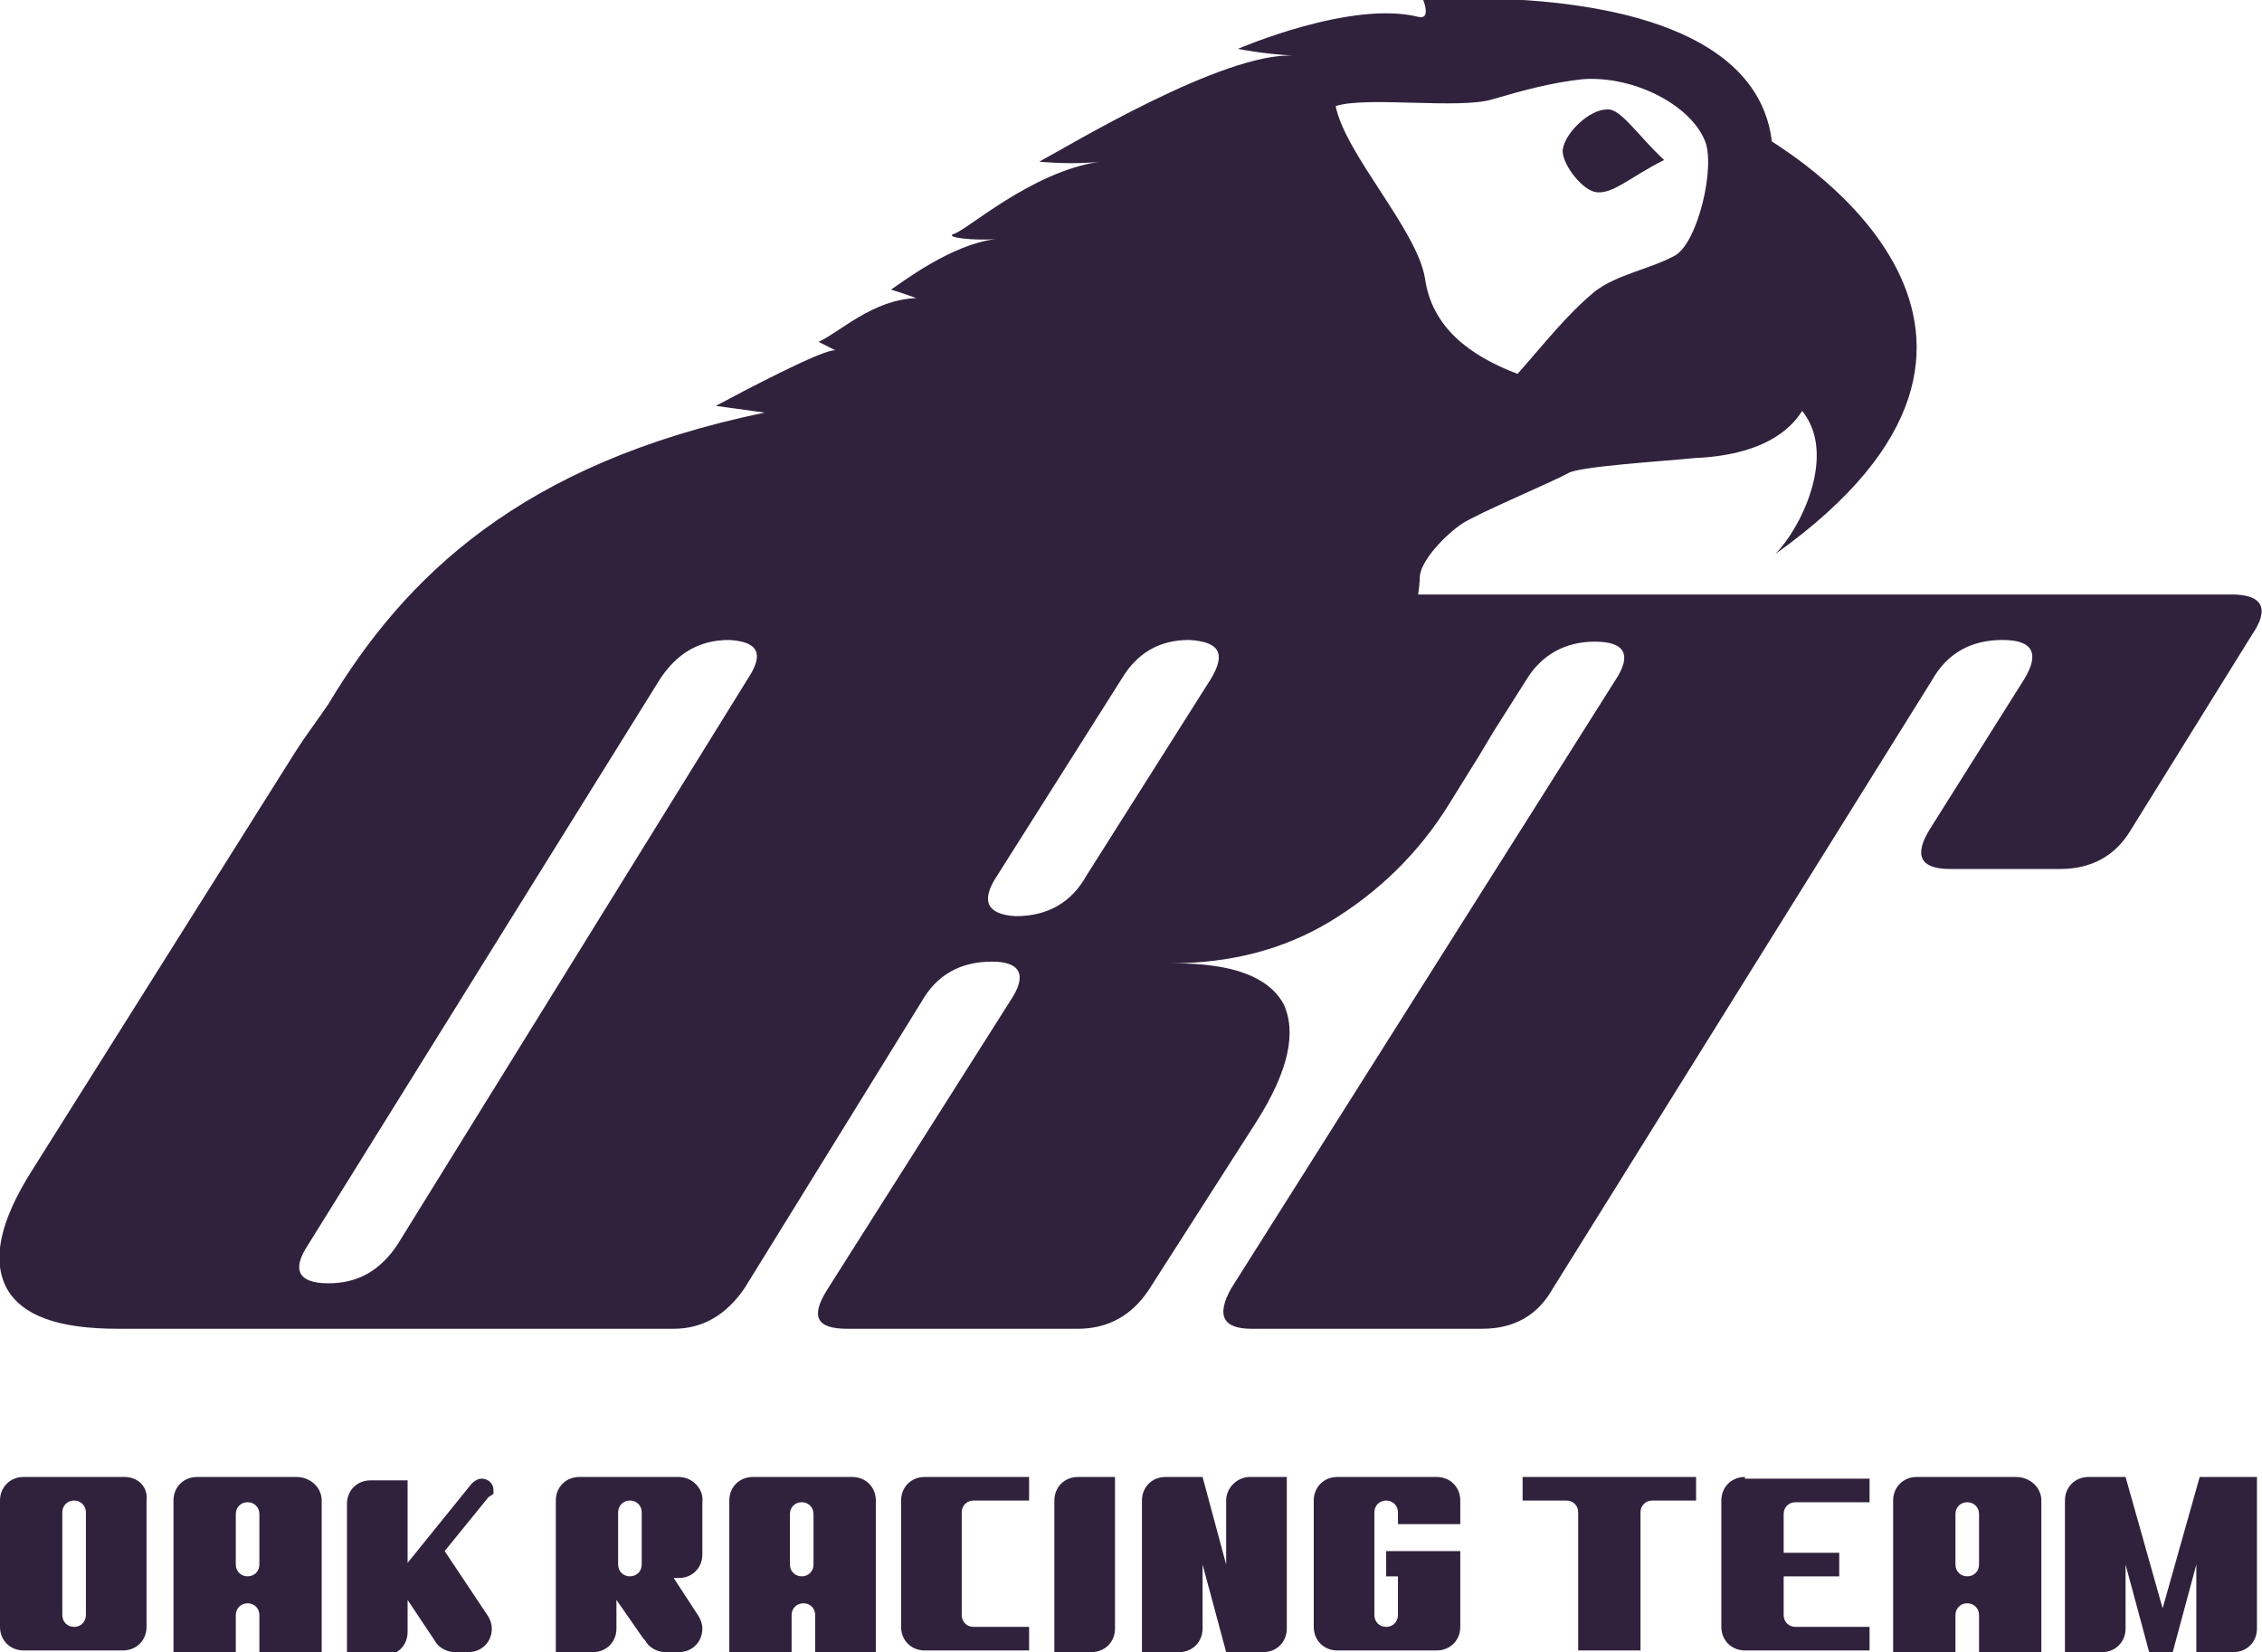 <?xml version="1.0" encoding="utf-8"?>
<!-- Generator: Adobe Illustrator 25.4.1, SVG Export Plug-In . SVG Version: 6.00 Build 0)  -->
<svg version="1.0" id="Camada_1" xmlns="http://www.w3.org/2000/svg" xmlns:xlink="http://www.w3.org/1999/xlink" x="0px" y="0px"
	 viewBox="0 0 134.3 98.1" style="enable-background:new 0 0 134.3 98.1;" xml:space="preserve">
<style type="text/css">
	.st0{fill:#30223D;}
</style>
<g>
	<path class="st0" d="M94.7,11.4c1,0.2,2.1-0.9,4.1-1.9c-1.6-1.5-2.6-3.1-3.4-3c-1,0-2.4,1.3-2.6,2.3C92.6,9.5,93.8,11.2,94.7,11.4"
		/>
	<g>
		<path class="st0" d="M132.5,35.3H84.2c0.1-0.7,0.1-1.1,0.1-1.1c0.1-1,1.6-2.5,2.5-3.1c0.9-0.6,5.4-2.5,6.3-3
			c0.6-0.4,5.5-0.7,7.5-0.9c4.7-0.2,6-2.2,6.4-2.8c2.1,2.6-0.1,7-1.6,8.5c18.4-13.1,1-23.7-0.2-24.5c-1.2-10-20.7-8.4-20.7-8.4
			S85,1.2,84.2,1c-4-1-10.7,1.9-10.7,1.9s1.4,0.3,3.3,0.4c-4.2-0.2-13.4,5.4-15.1,6.3c0,0,2,0.2,3.6,0c-4.1,0.6-7.9,4.1-8.7,4.3
			c-0.5,0.2,1.2,0.4,2.5,0.3c-2.6,0.3-5.6,2.6-6.2,3c0,0,0.4,0.1,1.5,0.5c-2.6,0.1-4.5,2-5.8,2.6c0,0,0.4,0.2,1,0.5
			c-0.7-0.1-5.6,2.5-7.1,3.3l2.9,0.4c-14.5,3-21.4,9.8-25.9,17.3c-0.6,0.9-1.3,1.8-2,2.9L1.9,69.5c-1.9,3-2.4,5.3-1.5,7
			c0.9,1.6,3,2.4,6.6,2.4h19.3h2.4h11.3c1.7,0,3.1-0.8,4.2-2.4l10.5-17c0.9-1.6,2.3-2.4,4.2-2.4c1.7,0,2.1,0.8,1.1,2.3L49.1,76.6
			c-1,1.6-0.6,2.3,1.2,2.3H64c1.8,0,3.2-0.8,4.2-2.3l6.4-10c1.9-3,2.4-5.3,1.6-7c-0.9-1.6-3-2.4-6.5-2.4h-0.2c3.5,0,6.7-0.8,9.5-2.5
			c2.8-1.7,5.2-4,7-6.9l1.8-2.9c0.3-0.5,0.6-1,0.9-1.5l1.9-3c0.9-1.5,2.3-2.3,4.1-2.3c1.8,0,2.2,0.8,1.2,2.3L73.1,76.5
			c-0.9,1.6-0.5,2.4,1.2,2.4H88c1.9,0,3.3-0.8,4.2-2.4l22.5-36.1c0.9-1.6,2.3-2.4,4.2-2.4c1.8,0,2.2,0.8,1.3,2.3l-5.6,8.9
			c-1,1.6-0.6,2.4,1.2,2.4h6.5c1.9,0,3.3-0.8,4.2-2.3l7.2-11.6C134.8,36.1,134.3,35.3,132.5,35.3 M88.6,5.9c1.7-0.5,3.5-1,5.4-1.2
			c3-0.2,6.3,1.5,7.2,3.6c0.7,1.5-0.4,6.2-1.8,6.9c-1.5,0.8-3.4,1.1-4.7,2.1c-1.7,1.4-3,3.1-4.6,4.9c-2.9-1.1-5.1-2.8-5.5-5.7
			c-0.5-2.9-4.7-7.3-5.3-10.2C81.1,5.7,86.6,6.5,88.6,5.9 M44.4,40.3L23.6,73.9c-1,1.5-2.3,2.3-4.1,2.3c-1.8,0-2.2-0.8-1.2-2.3
			l20.9-33.6c1-1.5,2.3-2.3,4.1-2.3C45,38.1,45.4,38.8,44.4,40.3 M71.9,40.3l-7.4,11.7c-0.9,1.6-2.3,2.4-4.2,2.4
			c-1.7-0.1-2.1-0.9-1.1-2.4l7.4-11.7c0.9-1.5,2.2-2.3,4-2.3C72.4,38.1,72.8,38.8,71.9,40.3"/>
		<path class="st0" d="M62.6,89.1v9h2.2c0.8,0,1.4-0.6,1.4-1.4v-9H64C63.2,87.7,62.6,88.3,62.6,89.1"/>
		<path class="st0" d="M72.8,89.1v3.8l-1.4-5.2h-2.2c-0.8,0-1.4,0.6-1.4,1.4v9h2.2c0.8,0,1.4-0.6,1.4-1.4v-3.8l1.4,5.2h2.2
			c0.8,0,1.4-0.6,1.4-1.4v-9h-2.2C73.5,87.7,72.8,88.3,72.8,89.1"/>
		<path class="st0" d="M54.9,87.7c-0.8,0-1.4,0.6-1.4,1.4v7.5c0,0.8,0.6,1.4,1.4,1.4h6.2v-1.4h-3.3c-0.4,0-0.7-0.3-0.7-0.7v-6.1
			c0-0.4,0.3-0.7,0.7-0.7h3.3v-1.4H54.9z"/>
		<path class="st0" d="M40.3,87.7h-5.9c-0.8,0-1.4,0.6-1.4,1.4v9h2.2c0.8,0,1.4-0.6,1.4-1.4V95l1.6,2.3l0.1,0.1h0
			c0.2,0.4,0.7,0.7,1.2,0.7h0.8c0.8,0,1.4-0.6,1.4-1.4c0-0.3-0.1-0.5-0.2-0.7h0l-1.5-2.3h0.3c0.8,0,1.4-0.6,1.4-1.4v0v-0.4v-2.7
			C41.8,88.4,41.1,87.7,40.3,87.7 M38.1,92.9c0,0.4-0.3,0.7-0.7,0.7s-0.7-0.3-0.7-0.7v-3.1c0-0.4,0.3-0.7,0.7-0.7
			c0.4,0,0.7,0.3,0.7,0.7V92.9z"/>
		<path class="st0" d="M29.3,88.7l0-0.2c0-0.4-0.3-0.7-0.7-0.7c-0.2,0-0.4,0.1-0.6,0.3l-3.8,4.7v-4.9h-2.2c-0.8,0-1.4,0.6-1.4,1.4v9
			h2.2c0.8,0,1.4-0.6,1.4-1.4V95l1.6,2.4h0c0.2,0.4,0.7,0.7,1.2,0.7h0.8c0.8,0,1.4-0.6,1.4-1.4c0-0.3-0.1-0.5-0.2-0.7l0,0l-2.6-3.9
			l2.6-3.2L29.3,88.7z"/>
		<path class="st0" d="M7.4,87.7H1.4c-0.8,0-1.4,0.6-1.4,1.4v7.5c0,0.8,0.6,1.4,1.4,1.4h5.9c0.8,0,1.4-0.6,1.4-1.4v-7.5
			C8.8,88.3,8.2,87.7,7.4,87.7 M5.1,95.9c0,0.4-0.3,0.7-0.7,0.7c-0.4,0-0.7-0.3-0.7-0.7v-6.1c0-0.4,0.3-0.7,0.7-0.7
			c0.4,0,0.7,0.3,0.7,0.7V95.9z"/>
		<path class="st0" d="M17.6,87.7h-5.9c-0.8,0-1.4,0.6-1.4,1.4v9h3.7v-2.2c0-0.4,0.3-0.7,0.7-0.7c0.4,0,0.7,0.3,0.7,0.7v2.2h3.7v-9
			C19.1,88.3,18.4,87.7,17.6,87.7 M15.4,92.9c0,0.4-0.3,0.7-0.7,0.7c-0.4,0-0.7-0.3-0.7-0.7v-3c0-0.4,0.3-0.7,0.7-0.7
			c0.4,0,0.7,0.3,0.7,0.7V92.9z"/>
		<path class="st0" d="M50.6,87.7h-5.9c-0.8,0-1.4,0.6-1.4,1.4v9h3.7v-2.2c0-0.4,0.3-0.7,0.7-0.7c0.4,0,0.7,0.3,0.7,0.7v2.2H52v-9
			C52,88.3,51.4,87.7,50.6,87.7 M48.3,92.9c0,0.4-0.3,0.7-0.7,0.7c-0.4,0-0.7-0.3-0.7-0.7v-3c0-0.4,0.3-0.7,0.7-0.7
			c0.4,0,0.7,0.3,0.7,0.7V92.9z"/>
		<path class="st0" d="M82.3,92.2v1.4h0.7v2.3c0,0.4-0.3,0.7-0.7,0.7c-0.4,0-0.7-0.3-0.7-0.7v-6.1c0-0.4,0.3-0.7,0.7-0.7
			c0.4,0,0.7,0.3,0.7,0.7v0.7h3.7v-1.4c0-0.8-0.6-1.4-1.4-1.4h-5.9c-0.8,0-1.4,0.6-1.4,1.4v7.5c0,0.8,0.6,1.4,1.4,1.4h5.9
			c0.8,0,1.4-0.6,1.4-1.4v-1.8v-2.7H82.3z"/>
		<path class="st0" d="M119.7,87.7h-5.9c-0.8,0-1.4,0.6-1.4,1.4v9h3.7v-2.2c0-0.4,0.3-0.7,0.7-0.7s0.7,0.3,0.7,0.7v2.2h3.7v-9
			C121.2,88.3,120.5,87.7,119.7,87.7 M117.5,92.9c0,0.4-0.3,0.7-0.7,0.7s-0.7-0.3-0.7-0.7v-3c0-0.4,0.3-0.7,0.7-0.7s0.7,0.3,0.7,0.7
			V92.9z"/>
		<path class="st0" d="M90.4,87.7v1.4H93c0.4,0,0.7,0.3,0.7,0.7v8.2h3.7v-8.2c0-0.4,0.3-0.7,0.7-0.7h2.6v-1.4H90.4z"/>
		<path class="st0" d="M103.6,87.7c-0.8,0-1.4,0.6-1.4,1.4v7.5c0,0.8,0.6,1.4,1.4,1.4h7.4v-1.4h-4.4c-0.4,0-0.7-0.3-0.7-0.7v-2.3
			h3.3v-1.4h-3.3v-2.3c0-0.4,0.3-0.7,0.7-0.7h4.4v-1.4H103.6z"/>
		<path class="st0" d="M130.6,87.7L130.6,87.7L130.6,87.7l-2.2,7.8l-2.2-7.8H124c-0.8,0-1.4,0.6-1.4,1.4v9h2.2
			c0.8,0,1.4-0.6,1.4-1.4v-3.8l1.4,5.2h1.4l1.4-5.2v5.2h2.2c0.8,0,1.4-0.6,1.4-1.4v-9H130.6z"/>
	</g>
</g>
</svg>
